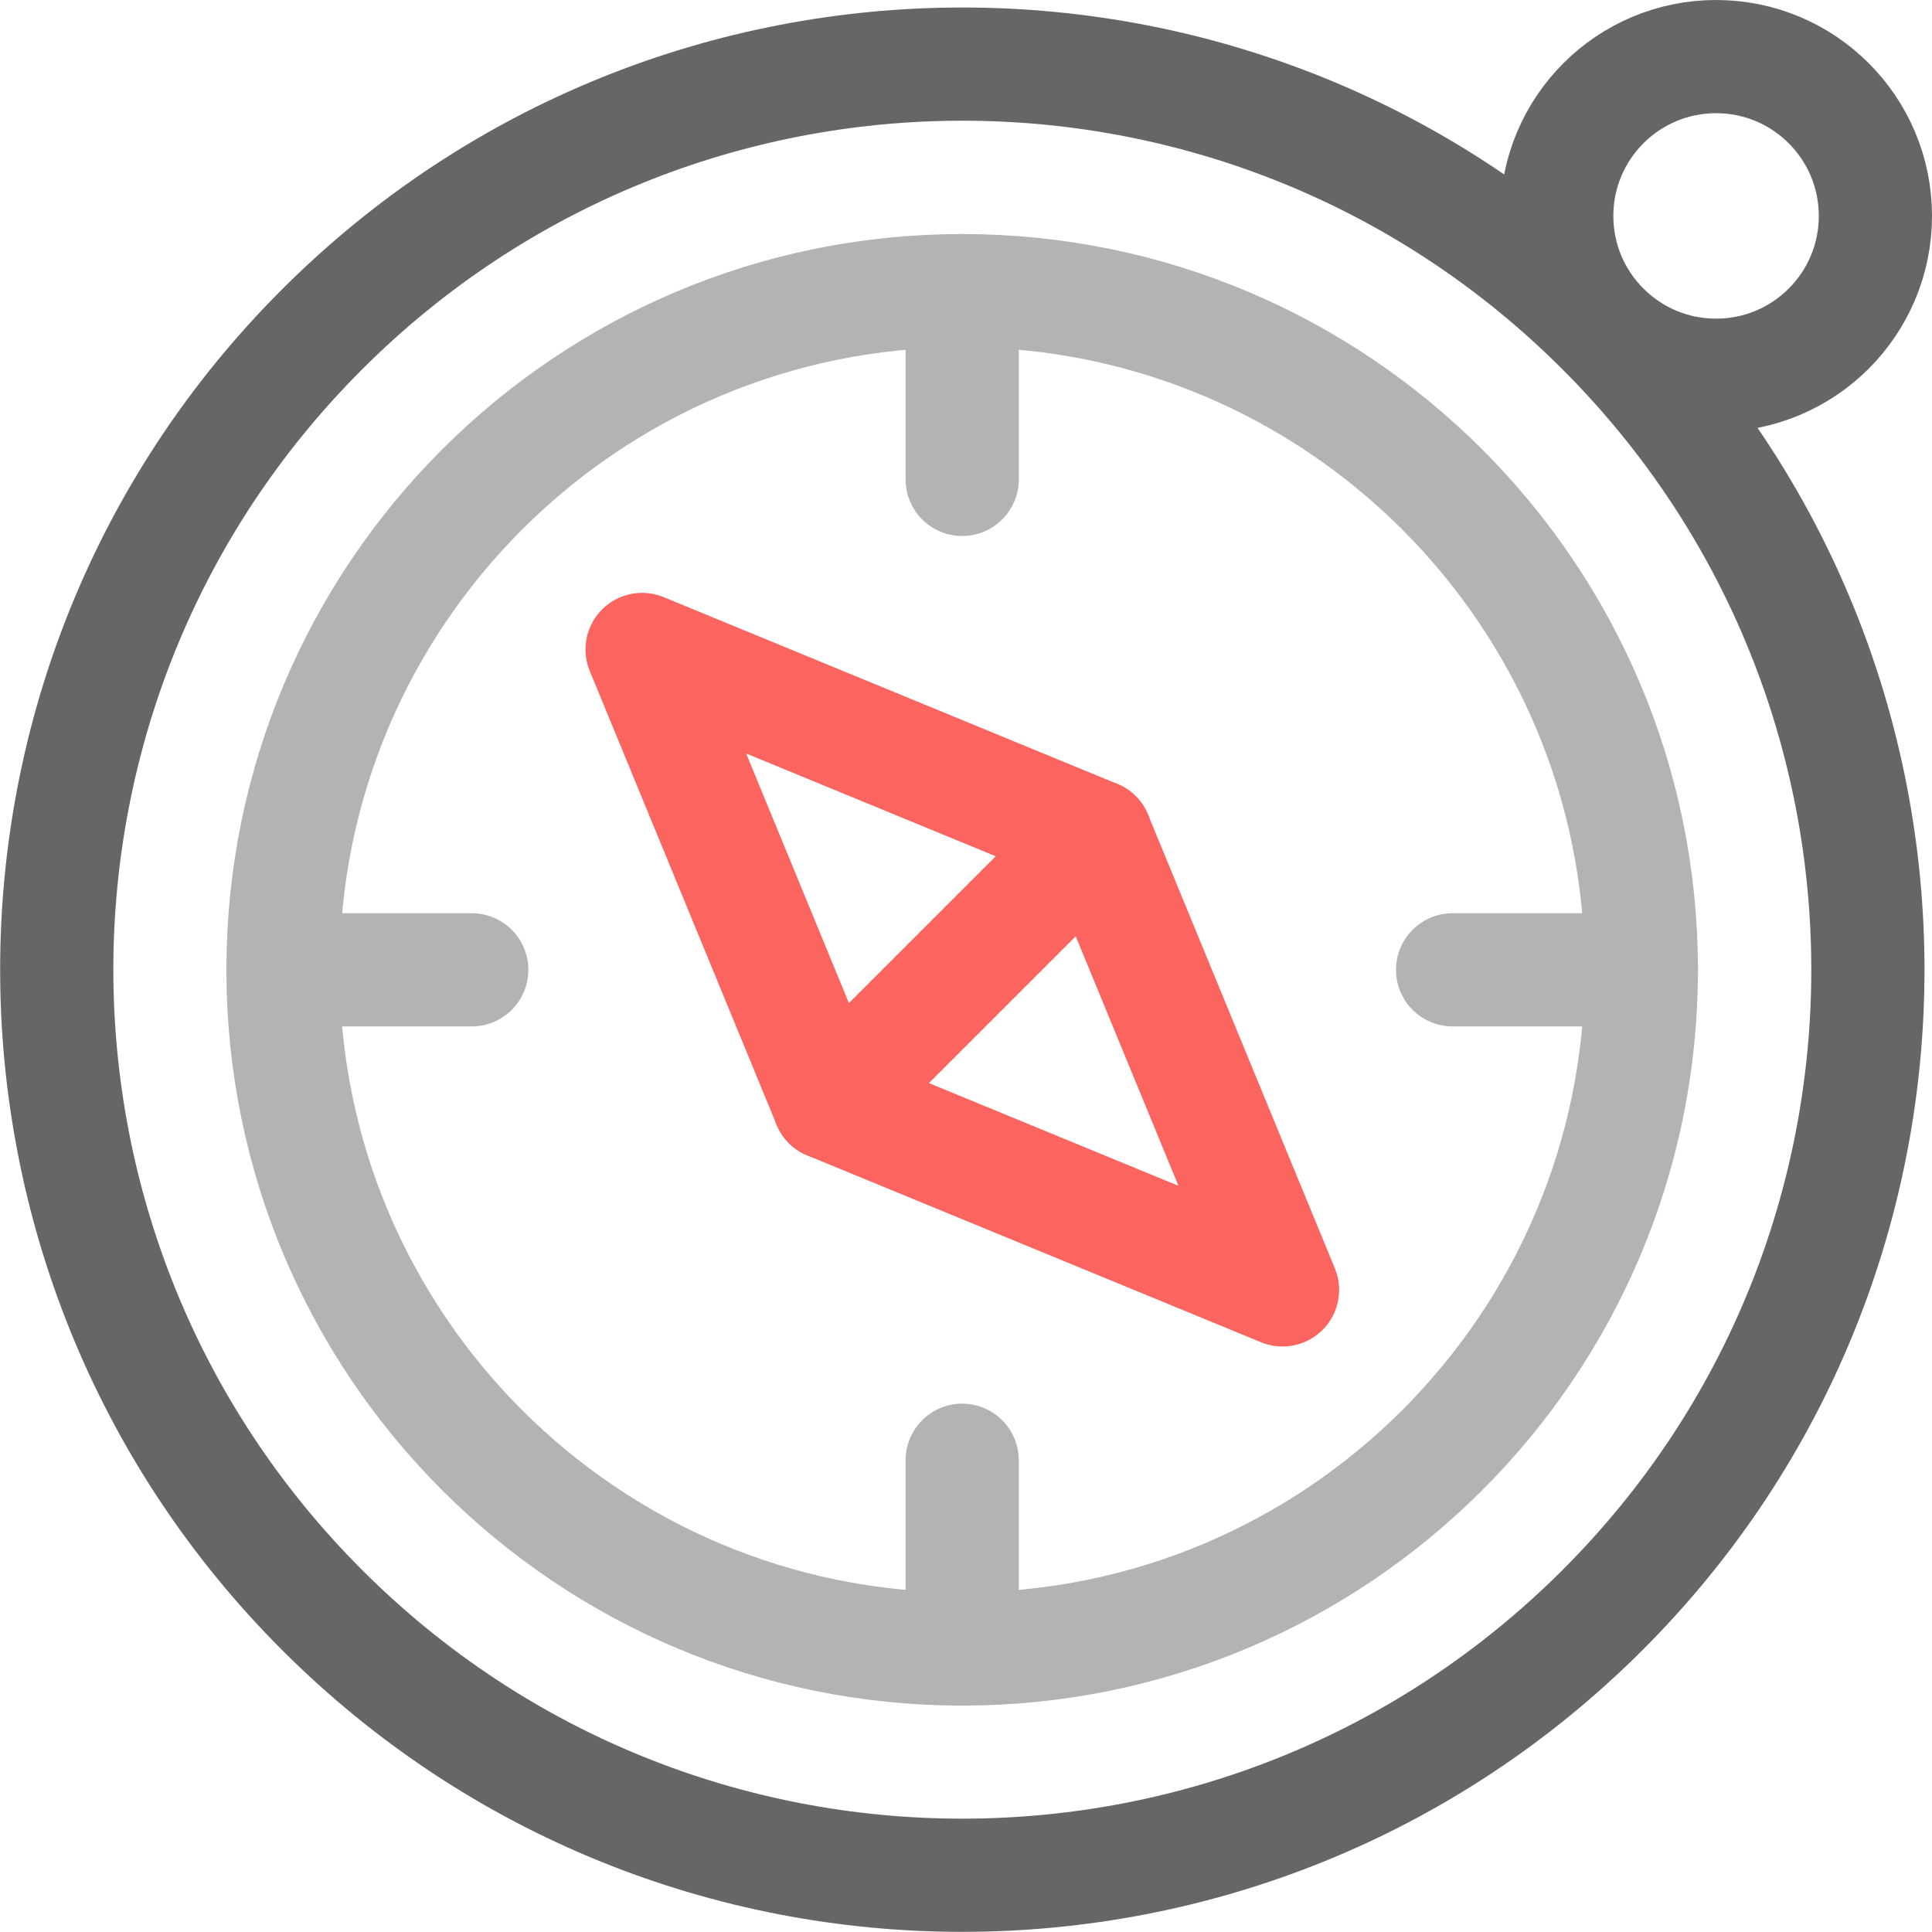 <?xml version="1.0" encoding="UTF-8"?>
<svg xmlns="http://www.w3.org/2000/svg" version="1.1" xmlns:svg="http://www.w3.org/2000/svg" viewBox="0 0 682.7 682.7">
  <defs>
    <style>
      .cls-1 {
        stroke: #b3b3b3;
      }

      .cls-1, .cls-2 {
        stroke-width: 40px;
      }

      .cls-1, .cls-2, .cls-3, .cls-4 {
        fill: none;
      }

      .cls-1, .cls-2, .cls-4 {
        stroke-linecap: round;
        stroke-linejoin: round;
      }

      .cls-2 {
        stroke: #666;
      }

      .cls-4 {
        stroke: #fc655f;
        stroke-width: 40px;
      }
    </style>
  </defs>
  <!-- Generator: Adobe Illustrator 28.7.7, SVG Export Plug-In . SVG Version: 1.2.0 Build 194)  -->
  <g>
    <g id="svg2475">
      <rect class="cls-3" y="0" width="682.7" height="682.7"/>
      <g id="g2491">
        <path id="path2493" class="cls-1" d="M580,342.7c0,132.5-107.5,240-240,240s-240-107.5-240-240,107.5-240,240-240,240,107.5,240,240Z"/>
      </g>
      <g id="g2495">
        <path id="path2497" class="cls-1" d="M340,582.7v-66.7"/>
      </g>
      <g id="g2499">
        <path id="path2501" class="cls-1" d="M340,102.7v66.7"/>
      </g>
      <g id="g2503">
        <path id="path2505" class="cls-1" d="M580,342.7h-66.7"/>
      </g>
      <g id="g2507">
        <path id="path2509" class="cls-1" d="M100,342.7h66.7"/>
      </g>
      <g id="g2511">
        <path id="path2513" class="cls-4" d="M226.9,229.5l66,160.3,160.3,66-66-160.3-160.3-66Z"/>
      </g>
      <g id="g2515">
        <path id="path2517" class="cls-4" d="M292.9,389.8l94.3-94.3"/>
      </g>
      <g id="g2519">
        <path id="path2521" class="cls-2" d="M566.3,568.9c-125,125-327.6,125-452.5,0-125-125-125-327.6,0-452.5,125-125,327.6-125,452.5,0,125,125,125,327.6,0,452.5Z"/>
      </g>
      <g id="g2523">
        <path id="path2525" class="cls-2" d="M662.7,76.3c0,31.1-25.2,56.3-56.3,56.3s-56.3-25.2-56.3-56.3,25.2-56.3,56.3-56.3,56.3,25.2,56.3,56.3Z"/>
      </g>
    </g>
  </g>
</svg>